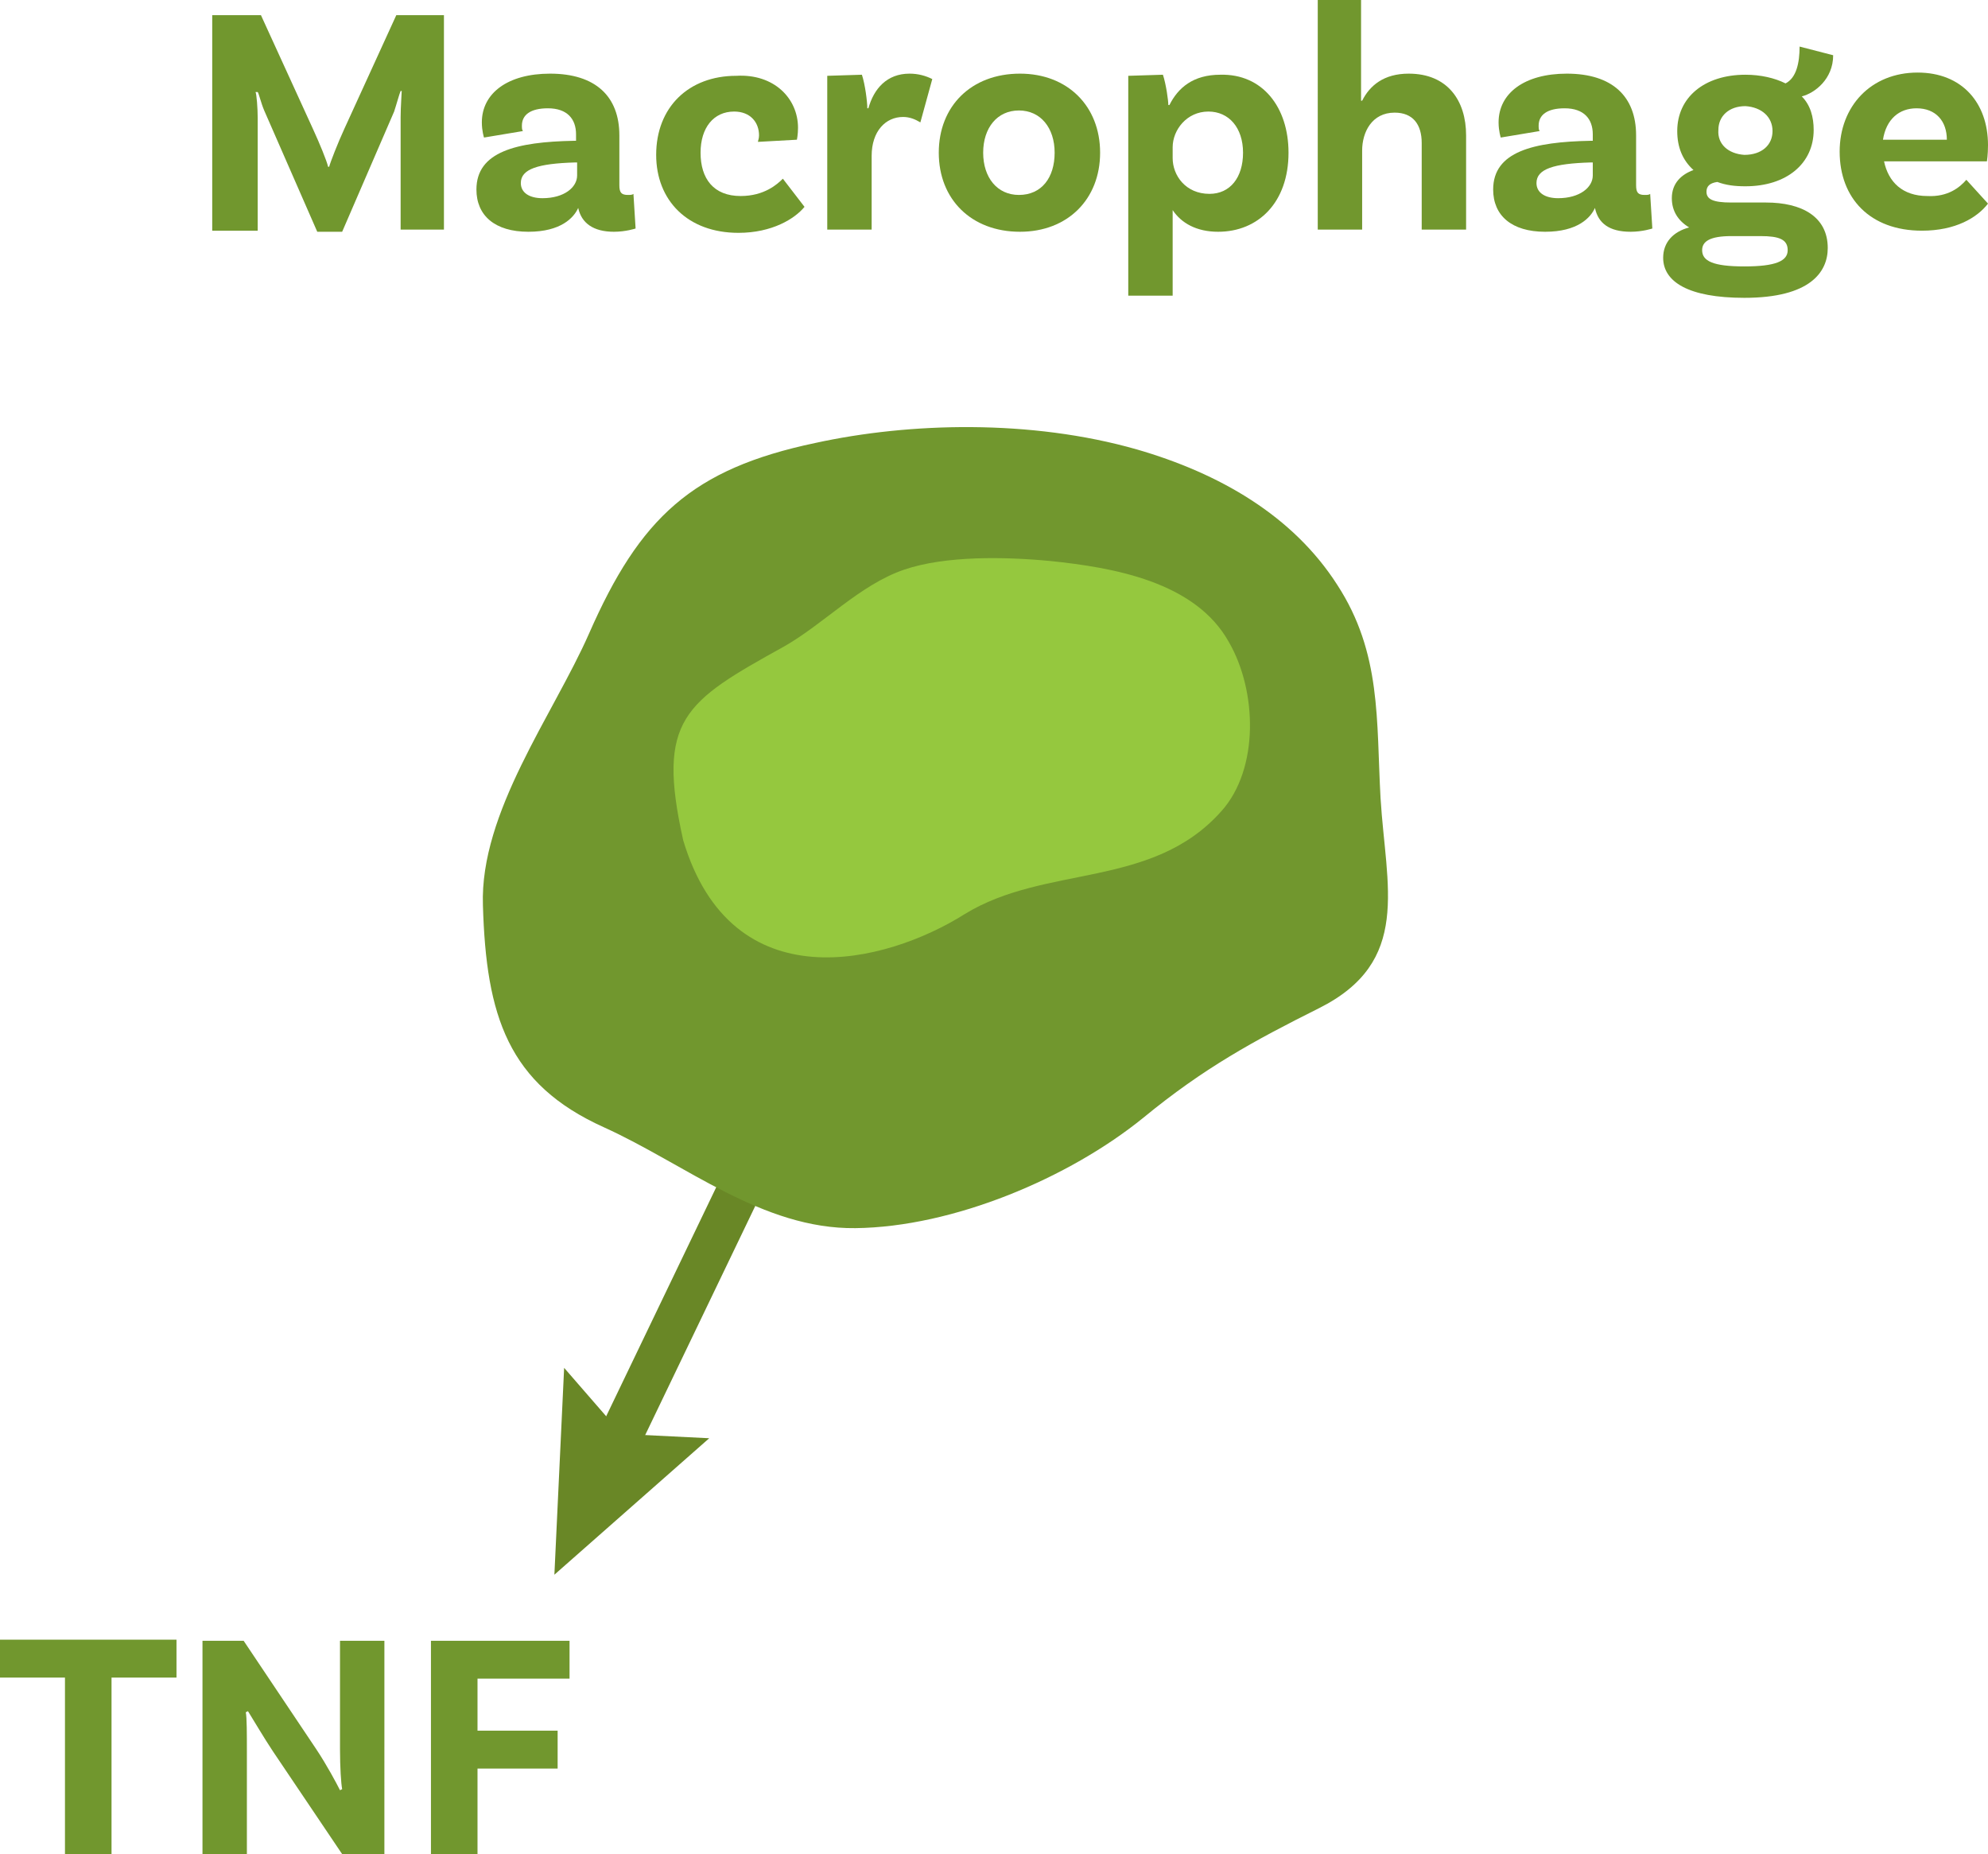 <!-- Generator: Adobe Illustrator 22.1.0, SVG Export Plug-In  -->
<svg version="1.1"
	 xmlns="http://www.w3.org/2000/svg" xmlns:xlink="http://www.w3.org/1999/xlink" xmlns:a="http://ns.adobe.com/AdobeSVGViewerExtensions/3.0/"
	 x="0px" y="0px" width="183.6px" height="171.2px" viewBox="0 0 183.6 171.2" style="enable-background:new 0 0 183.6 171.2;"
	 xml:space="preserve">
<style type="text/css">
	.st0{fill:#FFFFFF;}
	.st1{fill:#698726;}
	.st2{fill:#71972E;}
	.st3{fill:#95C83E;}
</style>
<defs>
</defs>
<g>
	<line class="st0" x1="71" y1="104.1" x2="51.2" y2="145.4"/>
	<g>
		
			<rect x="46.8" y="117.4" transform="matrix(0.433 -0.901 0.901 0.433 -71.466 125.033)" class="st1" width="33.9" height="4"/>
		<g>
			<polygon class="st1" points="52.1,126.3 57.4,132.4 65.5,132.8 51.2,145.4 			"/>
		</g>
	</g>
</g>
<path class="st2" d="M105,41.5c7.6,2.2,14.4,6.1,18.5,12.5c4.1,6.3,3.6,12.5,4,19.7c0.5,8.2,2.9,15.1-5.7,19.4
	c-6,3-10.6,5.5-16.2,10.1c-6.9,5.6-17.6,10.1-26.6,10.2c-8.6,0.1-15.7-5.9-23.2-9.3c-8.9-4-10.9-10.3-11.2-20.5
	C44.3,75,51.1,66,54.4,58.5c4.7-10.7,9.5-15.2,20.9-17.6C84,39,95.2,38.7,105,41.5z"/>
<path class="st3" d="M63.1,77.6c-2.5-11.2,0.1-12.8,9.3-17.9c3.7-2.1,7-5.7,11.1-7.1c3.8-1.3,9.3-1.2,13.5-0.8
	c5.8,0.6,13.4,1.9,16.5,7.5c2.6,4.5,2.8,11.7-0.7,15.6c-6.4,7.2-16.2,4.9-23.7,9.5C81.8,89,67.6,92.6,63.1,77.6z"/>
<g>
	<path class="st2" d="M41.2,21.2H37l0-10.4c0-0.9,0.1-2.2,0.1-2.4l-0.1,0c-0.1,0.2-0.4,1.3-0.6,1.9l-4.8,11.1h-2.3l-4.9-11.2
		c-0.3-0.7-0.5-1.6-0.6-1.7l-0.2,0c0.1,0.2,0.2,1.5,0.2,2.4l0,10.4h-4.2V1.4h4.5l4.8,10.5c0.6,1.3,1.3,3,1.4,3.5h0.1
		c0.1-0.4,0.8-2.2,1.4-3.5l4.8-10.5h4.4V21.2z"/>
	<path class="st2" d="M58.7,21.1c0,0-0.9,0.3-2,0.3c-1.9,0-3-0.8-3.3-2.2c-0.4,0.9-1.6,2.2-4.6,2.2c-3.1,0-4.8-1.5-4.8-3.9
		c0-3.5,3.7-4.4,9-4.5h0.2v-0.6c0-1.4-0.8-2.4-2.6-2.4c-1.6,0-2.4,0.6-2.4,1.6c0,0.2,0,0.4,0.1,0.5l-3.6,0.6c0,0-0.2-0.6-0.2-1.4
		c0-2.7,2.4-4.5,6.3-4.5c4.2,0,6.4,2.1,6.4,5.7v4.6c0,0.7,0.2,0.9,0.8,0.9c0.2,0,0.4,0,0.5-0.1L58.7,21.1z M53.3,16.2V15h-0.2
		c-3.4,0.1-5,0.6-5,1.9c0,0.9,0.8,1.4,2,1.4C52.1,18.3,53.3,17.3,53.3,16.2z"/>
	<path class="st2" d="M73.7,11.8c0,0.6-0.1,1.1-0.1,1.1l-3.6,0.2c0-0.1,0.1-0.3,0.1-0.6c0-1.2-0.8-2.2-2.3-2.2
		c-1.9,0-3.1,1.5-3.1,3.8c0,2.4,1.2,4,3.7,4c2.2,0,3.4-1.1,3.9-1.6l2,2.6c-0.9,1.1-3,2.4-6.1,2.4c-4.7,0-7.6-3-7.6-7.2
		c0-4.4,3-7.3,7.4-7.3C71.5,6.8,73.7,9.1,73.7,11.8z"/>
	<path class="st2" d="M86.1,7.3l-1.1,4c-0.5-0.3-1-0.5-1.6-0.5c-1.6,0-2.9,1.3-2.9,3.6v6.8h-4.1V7l3.2-0.1c0.3,0.9,0.5,2.5,0.5,3.1
		h0.1c0.5-1.8,1.7-3.2,3.8-3.2C84.8,6.8,85.5,7,86.1,7.3z"/>
	<path class="st2" d="M101.6,14.1c0,4.3-3,7.3-7.4,7.3c-4.5,0-7.5-3-7.5-7.3s3-7.3,7.5-7.3C98.6,6.8,101.6,9.8,101.6,14.1z
		 M97.4,14.1c0-2.3-1.3-3.9-3.3-3.9c-2,0-3.3,1.6-3.3,3.9c0,2.3,1.3,3.9,3.3,3.9C96.2,18,97.4,16.4,97.4,14.1z"/>
	<path class="st2" d="M119,14.1c0,4.6-2.8,7.3-6.5,7.3c-2,0-3.4-0.8-4.2-2v7.9h-4.1V7l3.2-0.1c0.3,0.9,0.5,2.4,0.5,2.8h0.1
		c0.8-1.6,2.2-2.8,4.7-2.8C116.6,6.8,119,9.9,119,14.1z M114.8,14.1c0-2.3-1.3-3.8-3.2-3.8c-2,0-3.3,1.7-3.3,3.3v1
		c0,1.6,1.2,3.3,3.4,3.3C113.6,17.9,114.8,16.4,114.8,14.1z"/>
	<path class="st2" d="M135.4,12.5v8.7h-4.1v-8c0-1.7-0.8-2.8-2.5-2.8c-2.1,0-3,1.8-3,3.5v7.3h-4.1V0h4l0,9.3h0.1
		c0.7-1.4,2-2.5,4.3-2.5C133.7,6.8,135.4,9.3,135.4,12.5z"/>
	<path class="st2" d="M152.6,21.1c0,0-0.9,0.3-2,0.3c-2,0-3-0.8-3.3-2.2c-0.4,0.9-1.6,2.2-4.6,2.2c-3.1,0-4.8-1.5-4.8-3.9
		c0-3.5,3.7-4.4,9-4.5h0.2v-0.6c0-1.4-0.8-2.4-2.6-2.4c-1.6,0-2.4,0.6-2.4,1.6c0,0.2,0,0.4,0.1,0.5l-3.6,0.6c0,0-0.2-0.6-0.2-1.4
		c0-2.7,2.4-4.5,6.3-4.5c4.2,0,6.4,2.1,6.4,5.7v4.6c0,0.7,0.2,0.9,0.8,0.9c0.2,0,0.4,0,0.5-0.1L152.6,21.1z M147.1,16.2V15h-0.2
		c-3.4,0.1-5,0.6-5,1.9c0,0.9,0.8,1.4,2,1.4C145.9,18.3,147.1,17.3,147.1,16.2z"/>
	<path class="st2" d="M168.8,22.9c0,2.2-1.6,4.6-7.7,4.6c-5.2,0-7.5-1.5-7.5-3.7c0-1.4,0.9-2.4,2.4-2.8c-1-0.6-1.6-1.5-1.6-2.7
		c0-1.4,0.9-2.2,2-2.6c-1-0.9-1.5-2.1-1.5-3.6c0-3.1,2.5-5.2,6.3-5.2c1.4,0,2.7,0.3,3.7,0.8c1-0.5,1.3-1.9,1.3-3.4l3.1,0.8
		c0,2.2-1.7,3.5-2.9,3.8c0.8,0.8,1.1,1.9,1.1,3.1c0,3.1-2.5,5.2-6.3,5.2c-1,0-1.8-0.1-2.6-0.4c-0.7,0.1-1,0.4-1,0.9
		c0,0.7,0.6,1,2.3,1h3.2C166.4,18.7,168.8,20,168.8,22.9z M165.1,23.1c0-1-0.8-1.3-2.5-1.3h-2.7c-2,0-2.7,0.5-2.7,1.3
		c0,1,1,1.5,3.9,1.5C164,24.6,165.1,24.1,165.1,23.1z M161.1,14.3c1.6,0,2.6-0.9,2.6-2.2c0-1.3-1-2.2-2.5-2.3
		c-1.5,0-2.5,0.9-2.5,2.2C158.6,13.3,159.6,14.2,161.1,14.3z"/>
	<path class="st2" d="M181.6,16.6l2,2.2c-1,1.3-3,2.5-6.1,2.5c-4.8,0-7.6-3-7.6-7.3c0-4.2,2.9-7.3,7.2-7.3c4.1,0,6.5,2.8,6.5,6.7
		c0,0.9-0.1,1.5-0.1,1.5h-9.5c0.4,1.9,1.7,3.2,4,3.2C179.9,18.2,181,17.3,181.6,16.6z M173.9,12.9h5.9c0-1.7-1-2.9-2.8-2.9
		C175.4,10,174.2,11,173.9,12.9z"/>
</g>
<g>
	<path class="st2" d="M6,154.9H0v-3.5h16.3v3.5h-6v16.3H6V154.9z"/>
	<path class="st2" d="M35.6,171.2h-4l-6.4-9.5c-0.8-1.2-1.8-2.9-2.3-3.7l-0.2,0.1c0.1,0.5,0.1,2,0.1,3.6l0,9.6h-4.1v-19.8h3.8
		l6.7,10c1,1.5,1.9,3.2,2.2,3.8l0.2-0.1c-0.1-0.5-0.2-2-0.2-3.7l0-10h4.1V171.2z"/>
	<path class="st2" d="M44.1,154.9v4.9h7.4v3.5h-7.4v8h-4.3v-19.8h12.8v3.5H44.1z"/>
</g>
</svg>
